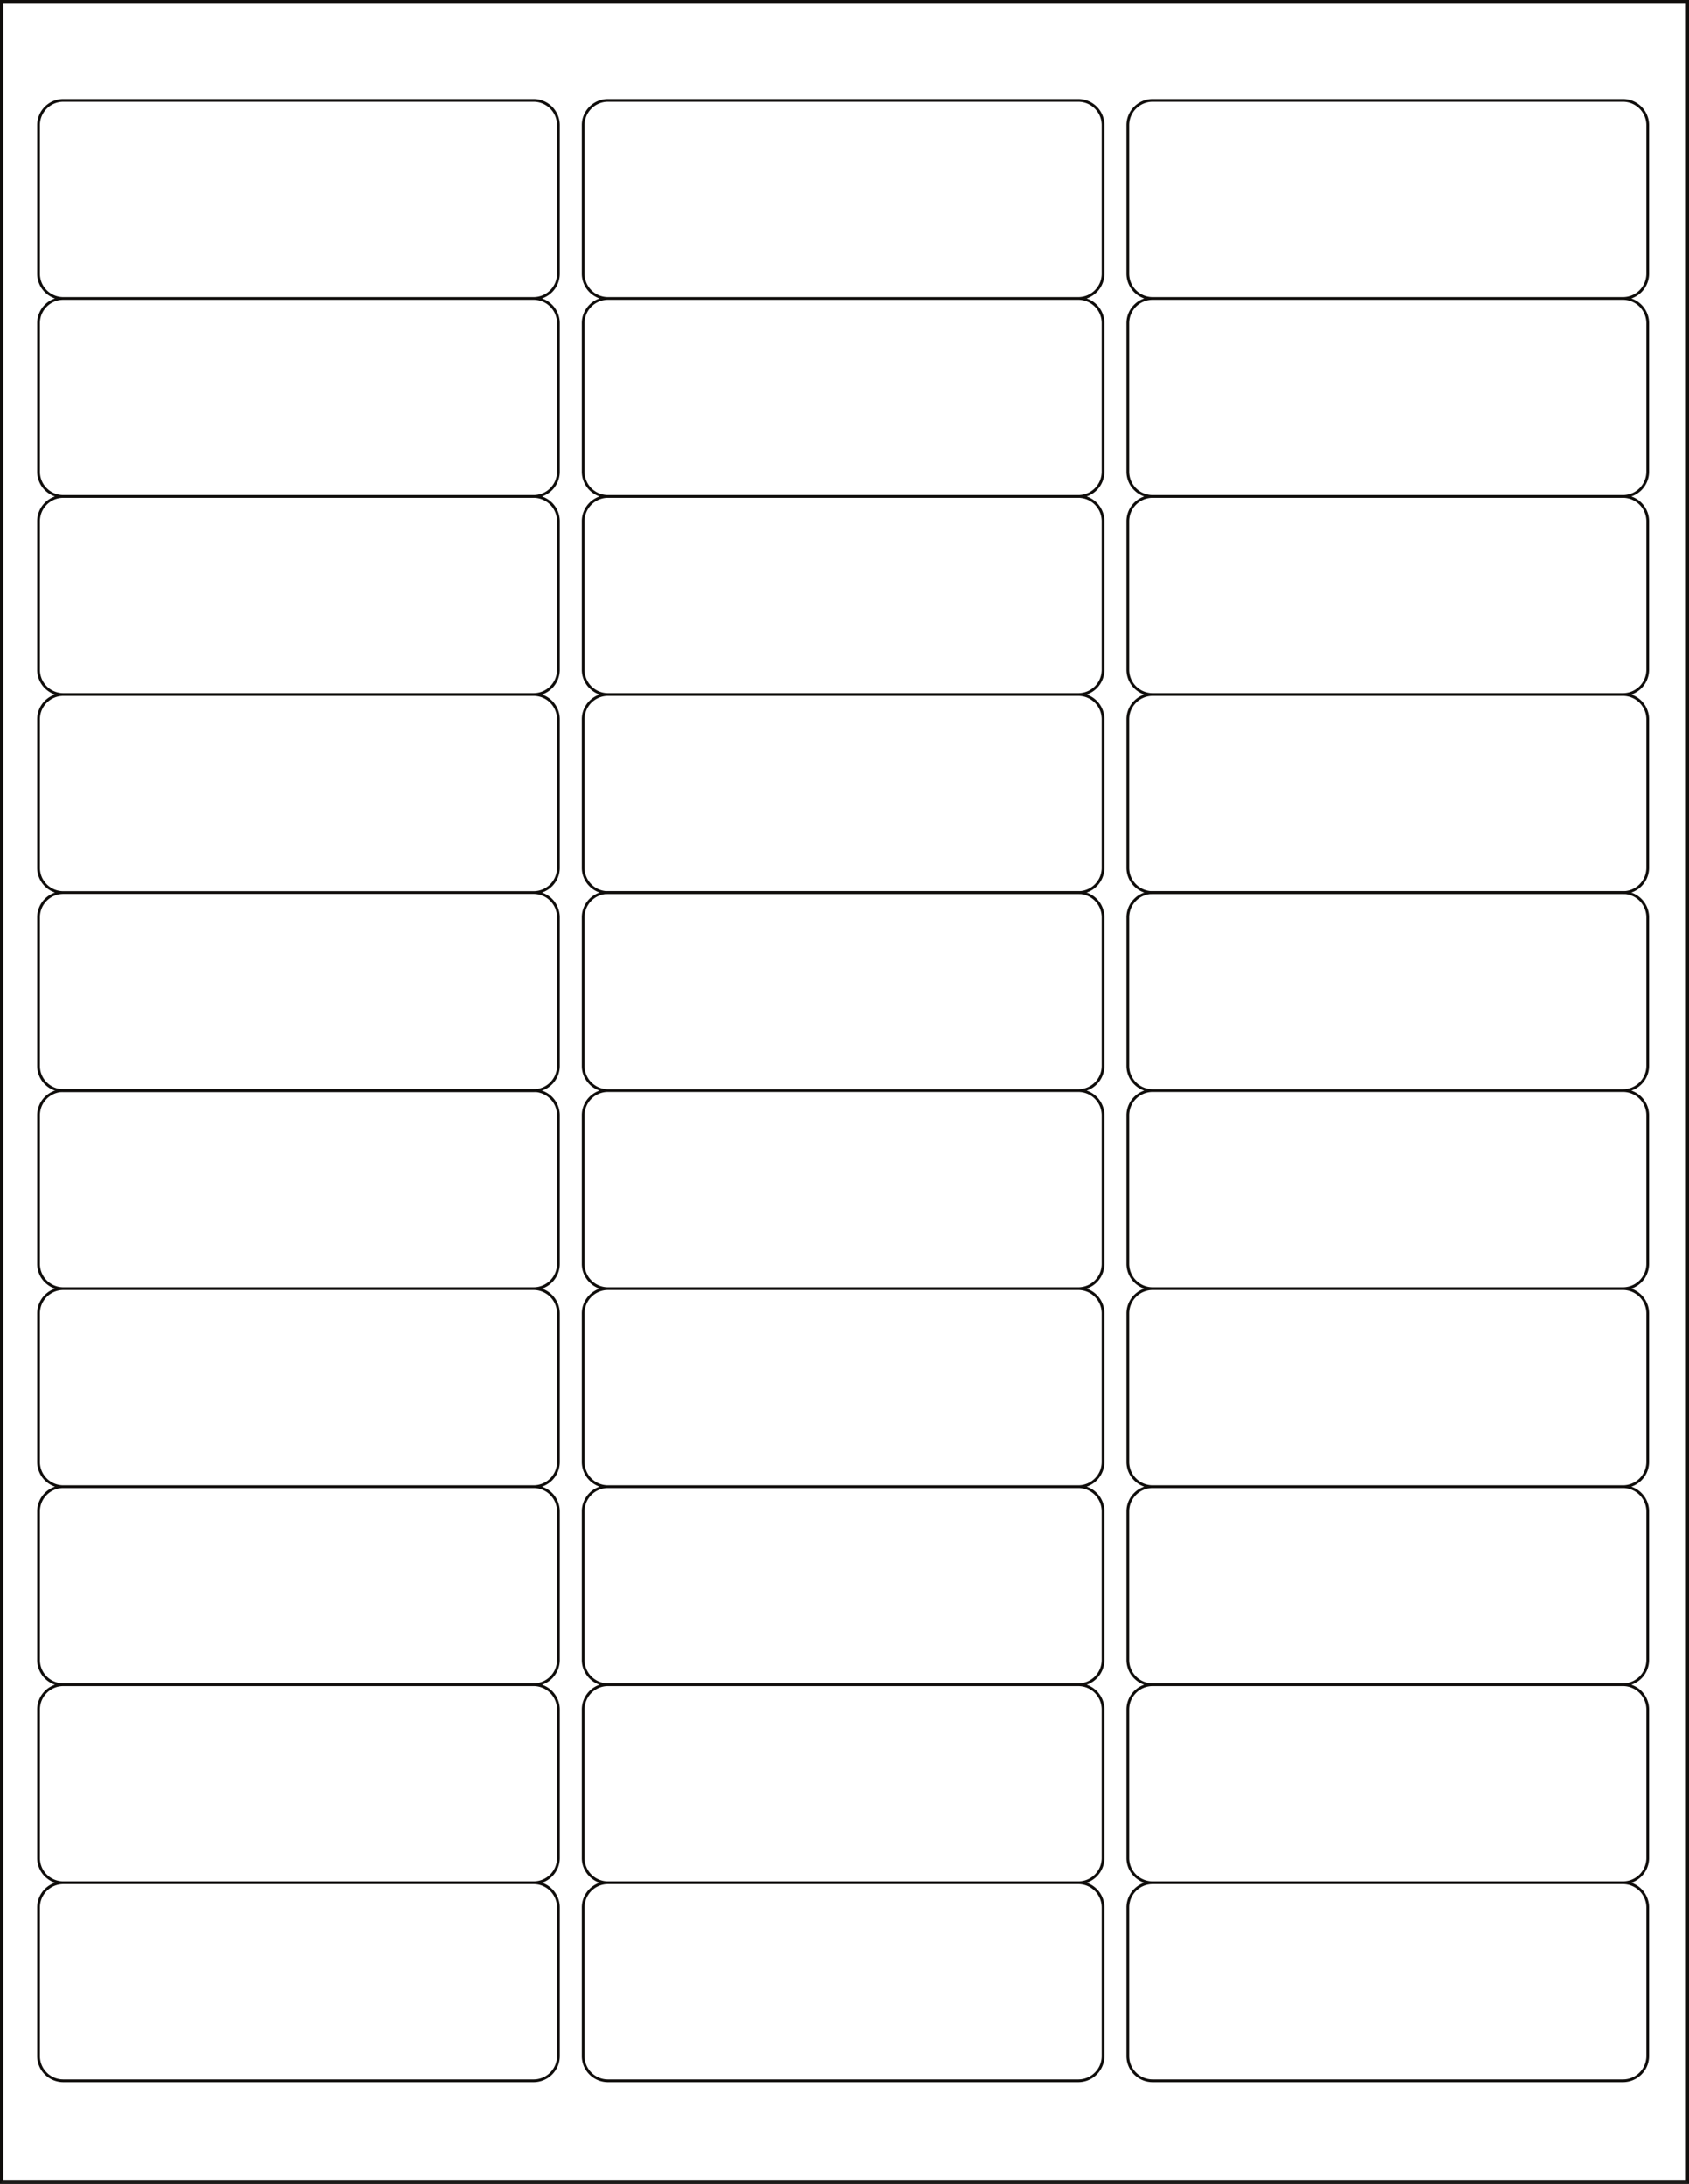 <svg xmlns="http://www.w3.org/2000/svg" viewBox="0 0 614 794"><defs><clipPath id="a"><path d="M0 794h614V0H0v794z"/></clipPath><clipPath id="b"><path d="M0 0h614v794H0V0z"/></clipPath></defs><g stroke="#100e0c" fill="none" clip-path="url(#a)"><path d="M.75 793h612.33V.88H.75V793zM194 108.5a9 9 0 009-9v-54a9 9 0 00-9-9H23c-4.969 0-9 4.03-9 9v54c0 4.97 4.031 9 9 9h171zm198 0a9 9 0 009-9v-54a9 9 0 00-9-9H221a9 9 0 00-9 9v54a9 9 0 009 9h171zm198 0a9 9 0 009-9v-54a9 9 0 00-9-9H419a9 9 0 00-9 9v54a9 9 0 009 9h171zm-396 72a9 9 0 009-9v-54a9 9 0 00-9-9H23c-4.969 0-9 4.03-9 9v54c0 4.97 4.031 9 9 9h171zm198 0a9 9 0 009-9v-54a9 9 0 00-9-9H221a9 9 0 00-9 9v54a9 9 0 009 9h171zm198 0a9 9 0 009-9v-54a9 9 0 00-9-9H419a9 9 0 00-9 9v54a9 9 0 009 9h171zm-396 72a9 9 0 009-9v-54a9 9 0 00-9-9H23c-4.969 0-9 4.03-9 9v54c0 4.97 4.031 9 9 9h171zm198 0a9 9 0 009-9v-54a9 9 0 00-9-9H221a9 9 0 00-9 9v54a9 9 0 009 9h171zm198 0a9 9 0 009-9v-54a9 9 0 00-9-9H419a9 9 0 00-9 9v54a9 9 0 009 9h171zm-396 72a9 9 0 009-9v-54a9 9 0 00-9-9H23c-4.969 0-9 4.03-9 9v54c0 4.97 4.031 9 9 9h171zm198 0a9 9 0 009-9v-54a9 9 0 00-9-9H221a9 9 0 00-9 9v54a9 9 0 009 9h171zm198 0a9 9 0 009-9v-54a9 9 0 00-9-9H419a9 9 0 00-9 9v54a9 9 0 009 9h171zm-396 72a9 9 0 009-9v-54a9 9 0 00-9-9H23c-4.969 0-9 4.03-9 9v54c0 4.97 4.031 9 9 9h171z"/><path d="M392.001 396.5a9 9 0 009-9v-54a9 9 0 00-9-9h-171c-4.97 0-9 4.027-9 9v54c0 4.973 4.03 9 9 9h171zm198 0c4.97 0 9-4.027 9-9v-54c0-4.973-4.03-9-9-9h-171a9 9 0 00-8.999 9v54a9 9 0 009 9h171zm-396 72c4.97 0 9-4.027 9-9v-54c0-4.973-4.03-9-9-9h-171c-4.97 0-9 4.027-9 9v54c0 4.973 4.03 9 9 9h171zm198 0a9 9 0 009-9v-54a9 9 0 00-9-9h-171c-4.97 0-9 4.027-9 9v54c0 4.973 4.03 9 9 9h171zm198 0c4.97 0 9-4.027 9-9v-54c0-4.973-4.03-9-9-9h-171a9 9 0 00-8.999 9v54a9 9 0 009 9h171zm-396 72a9 9 0 009-9v-54c0-4.973-4.03-9-9-9h-171c-4.97 0-9 4.027-9 9v54a9 9 0 009 9h171zm198 0c4.969 0 9-4.03 9-9v-54a9 9 0 00-9-9h-171c-4.97 0-9 4.027-9 9v54a9 9 0 009 9h171zm198 0a9 9 0 009-9v-54c0-4.973-4.03-9-9-9h-171a9 9 0 00-8.999 9v54c0 4.97 4.031 9 9 9h171zm-396 72a9 9 0 009-9v-54a9 9 0 00-9-9h-171a9 9 0 00-9 9v54a9 9 0 009 9h171zm198 0c4.969 0 9-4.03 9-9v-54c0-4.97-4.031-9-9-9h-171a9 9 0 00-9 9v54a9 9 0 009 9h171zm198 0a9 9 0 009-9v-54a9 9 0 00-9-9h-171c-4.968 0-8.999 4.03-8.999 9v54c0 4.97 4.031 9 9 9h171zm-396 72a9 9 0 009-9v-54a9 9 0 00-9-9h-171a9 9 0 00-9 9v54a9 9 0 009 9h171zm198 0c4.969 0 9-4.03 9-9v-54c0-4.97-4.031-9-9-9h-171a9 9 0 00-9 9v54a9 9 0 009 9h171zM590.001 684.5a9 9 0 009-9v-54a9 9 0 00-9-9h-171c-4.97 0-9 4.027-9 9v54c0 4.973 4.03 9 9 9h171zm-396 72c4.97 0 9-4.027 9-9v-54c0-4.973-4.03-9-9-9h-171c-4.97 0-9 4.027-9 9v54c0 4.973 4.03 9 9 9h171zm198 0c4.97 0 9-4.027 9-9v-54c0-4.973-4.03-9-9-9h-171c-4.97 0-9 4.027-9 9v54c0 4.973 4.03 9 9 9h171zm198 0a9 9 0 009-9v-54a9 9 0 00-9-9h-171c-4.97 0-9 4.027-9 9v54c0 4.973 4.03 9 9 9h171z"/></g><g clip-path="url(#b)"><path stroke="#100e0c" fill="none" d="M0 0h614v794H0V0z"/></g></svg>